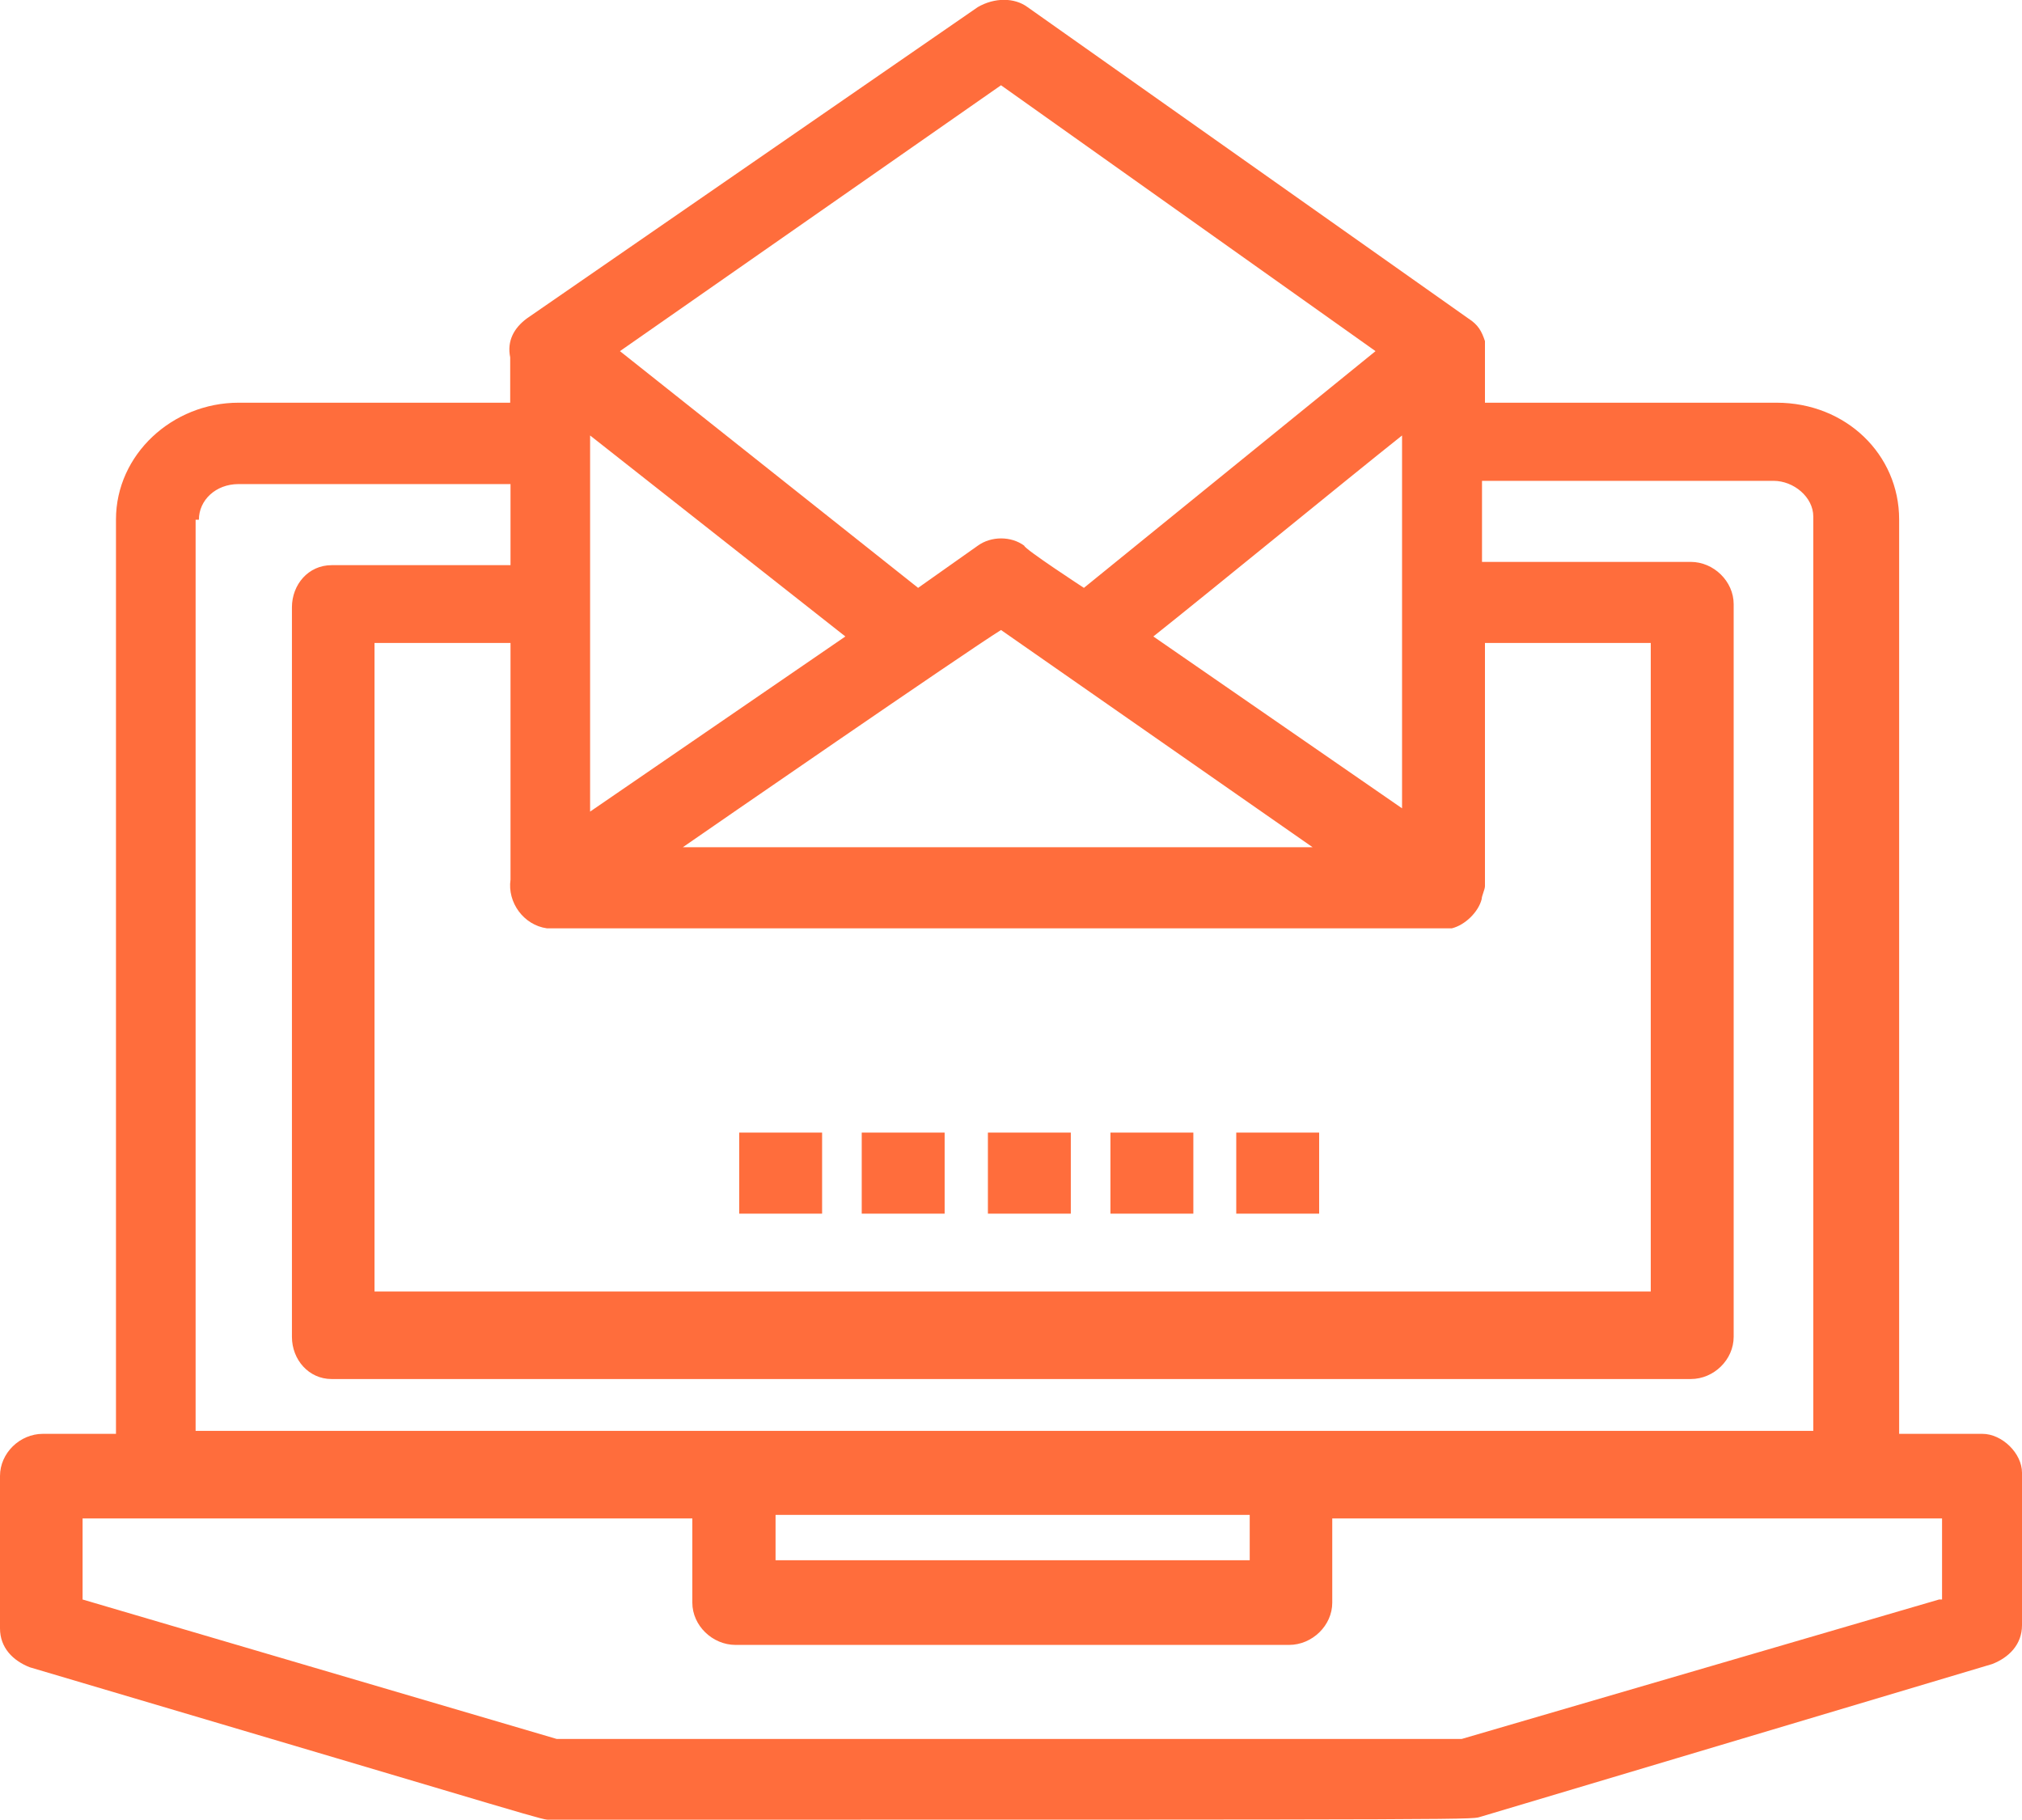 <svg width="50" height="45" viewBox="0 0 50 45" fill="none" xmlns="http://www.w3.org/2000/svg">
<g clip-path="url(#clip0_46_14765)">
<path d="M49.011 35.452H46.962V12.843C46.962 11.24 45.649 9.957 43.931 9.957H36.72V8.434C36.639 8.193 36.558 8.033 36.307 7.873L25.409 0.176C25.085 -0.064 24.591 -0.064 24.178 0.176L13.029 7.873C12.705 8.113 12.534 8.434 12.616 8.835V9.957H5.899C4.262 9.957 2.868 11.24 2.868 12.843V35.452H1.061C0.486 35.452 0 35.932 0 36.494V40.262C0 40.743 0.324 41.063 0.737 41.224C14.017 45.152 13.361 44.992 13.604 44.992C37.782 44.992 36.307 44.992 36.639 44.912L49.263 41.144C49.676 40.983 50 40.663 50 40.182V36.413C50 35.932 49.506 35.452 49.02 35.452H49.011ZM24.753 15.577L32.458 20.948H16.885C17.461 20.548 23.854 16.138 24.753 15.577ZM34.67 19.986L28.52 15.737C29.833 14.695 33.358 11.809 34.67 10.767V19.986ZM20.904 15.737L14.592 20.067V10.767L20.904 15.737ZM12.624 21.75C12.543 22.311 12.948 22.873 13.523 22.953H13.604C37.044 22.953 35.732 22.953 35.902 22.953C36.226 22.873 36.558 22.552 36.639 22.231C36.639 22.151 36.72 21.991 36.72 21.911V15.898H40.82V31.932H9.261V15.898H12.624V21.75ZM24.753 2.108L34.014 8.682L26.803 14.535C26.803 14.535 25.328 13.573 25.328 13.493C25.004 13.252 24.51 13.252 24.178 13.493L22.703 14.535L15.33 8.682L24.753 2.108ZM4.918 12.851C4.918 12.37 5.331 11.969 5.899 11.969H12.624V13.974H8.2C7.624 13.974 7.219 14.455 7.219 15.016V33.054C7.219 33.616 7.632 34.097 8.2 34.097H41.809C42.384 34.097 42.87 33.616 42.87 33.054V14.936C42.87 14.374 42.376 13.893 41.809 13.893H36.647V11.889H43.858C44.353 11.889 44.839 12.29 44.839 12.771V35.379H4.837V12.851H4.918ZM19.178 37.456H30.903V38.578H19.178V37.456ZM47.95 39.548L36.145 42.996H13.766L2.042 39.548V37.544H17.12V39.628C17.12 40.19 17.615 40.671 18.19 40.671H31.875C32.45 40.671 32.944 40.19 32.944 39.628V37.544H48.023V39.548H47.942H47.95Z" fill="#FF6D3C"/>
<path d="M20.329 28.004H18.279V30.008H20.329V28.004Z" fill="#FF6D3C"/>
<path d="M23.359 28.004H21.309V30.008H23.359V28.004Z" fill="#FF6D3C"/>
<path d="M26.479 28.004H24.429V30.008H26.479V28.004Z" fill="#FF6D3C"/>
<path d="M29.509 28.004H27.459V30.008H29.509V28.004Z" fill="#FF6D3C"/>
<path d="M32.62 28.004H30.57V30.008H32.62V28.004Z" fill="#FF6D3C"/>
</g>
<defs>
<clipPath id="clip0_46_14765">
<rect width="50" height="45" fill="white"/>
</clipPath>
</defs>
</svg>
